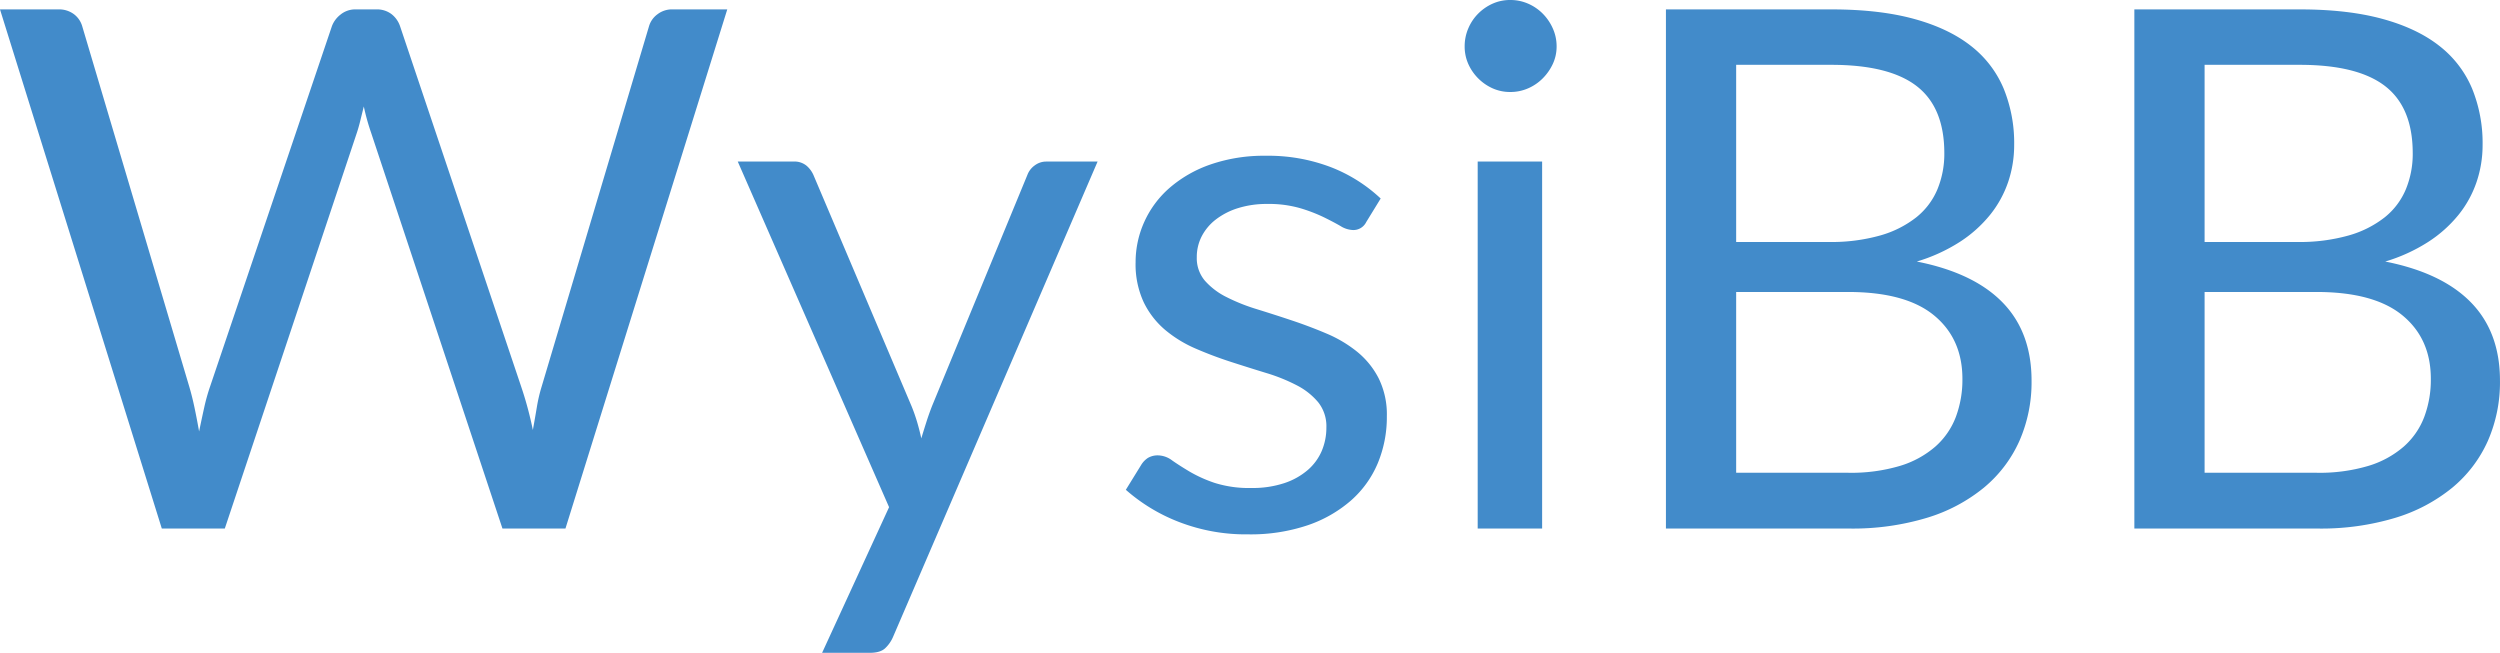 <svg xmlns="http://www.w3.org/2000/svg" width="953.942" height="249.093" viewBox="0 0 953.942 249.093">
  <defs>
    <style>
      .cls-1 {
        fill: #428bca;
        fill-rule: evenodd;
      }
    </style>
  </defs>
  <path id="WysiBB" class="cls-1" d="M284.681,333.9h24.035l50.419-151.1q0.688-2.073,1.312-4.631t1.312-5.322a83.129,83.129,0,0,0,2.763,9.953l50.142,151.1H438.7l61.746-198.1H479.587a9.1,9.1,0,0,0-5.871,1.935,8.642,8.642,0,0,0-3.108,4.424L429.583,279.852a59.323,59.323,0,0,0-1.8,7.741q-0.693,4.147-1.52,8.709a135.282,135.282,0,0,0-4.42-16.45L375.572,142.166a9.828,9.828,0,0,0-3.246-4.562,9.2,9.2,0,0,0-5.87-1.8H358.72a8.9,8.9,0,0,0-5.87,2,10.123,10.123,0,0,0-3.247,4.355l-46.55,137.686a72.25,72.25,0,0,0-2.211,7.949q-0.967,4.355-1.933,9.054-0.829-4.7-1.727-8.985t-2-8.018L254.291,142.166a8.818,8.818,0,0,0-3.177-4.562,9.5,9.5,0,0,0-5.939-1.8h-22.24ZM641.755,193.867H622.14a7.252,7.252,0,0,0-4.351,1.452,7.864,7.864,0,0,0-2.832,3.663L578.628,287.04q-1.244,3.181-2.21,6.221t-1.934,6.221q-0.693-3.179-1.589-6.221a64.389,64.389,0,0,0-2.141-6.082l-37.434-88.2a9.988,9.988,0,0,0-2.625-3.525,7.252,7.252,0,0,0-4.972-1.59H504.45l57.74,131.88-25.555,55.572h18.234q3.865,0,5.732-1.659a12.869,12.869,0,0,0,3.108-4.423Zm108.018,14.1A58.694,58.694,0,0,0,730.78,196.01a66.808,66.808,0,0,0-24.795-4.354,62.412,62.412,0,0,0-21.135,3.317,47.592,47.592,0,0,0-15.609,8.917,37.8,37.8,0,0,0-9.669,12.994,37.29,37.29,0,0,0-3.315,15.414,34.208,34.208,0,0,0,3.108,15.275,32.2,32.2,0,0,0,8.219,10.575,46.99,46.99,0,0,0,11.672,7.12q6.56,2.835,13.4,5.045t13.4,4.217a67.069,67.069,0,0,1,11.672,4.7,26.251,26.251,0,0,1,8.219,6.5,14.685,14.685,0,0,1,3.108,9.608,22.785,22.785,0,0,1-1.727,8.847,19.987,19.987,0,0,1-5.318,7.327,26.38,26.38,0,0,1-8.978,5.045,38.417,38.417,0,0,1-12.57,1.867,43.356,43.356,0,0,1-14.021-1.936,51.336,51.336,0,0,1-9.531-4.285q-3.937-2.349-6.7-4.286a9.262,9.262,0,0,0-5.249-1.935,7.378,7.378,0,0,0-4.006.968,8.439,8.439,0,0,0-2.624,2.764l-5.8,9.4A67.21,67.21,0,0,0,672.7,331.346a70.618,70.618,0,0,0,26.521,4.769,68.083,68.083,0,0,0,22.654-3.456,49.256,49.256,0,0,0,16.576-9.469,39.087,39.087,0,0,0,10.222-14.239,45.792,45.792,0,0,0,3.453-17.9,31.125,31.125,0,0,0-3.108-14.446,31.626,31.626,0,0,0-8.219-10.16,48.4,48.4,0,0,0-11.6-6.912q-6.494-2.765-13.33-5.046T702.532,250.2a71.4,71.4,0,0,1-11.6-4.631,26.972,26.972,0,0,1-8.219-6.221,13.248,13.248,0,0,1-3.108-8.986,17.276,17.276,0,0,1,1.865-7.948,19.277,19.277,0,0,1,5.387-6.428,26.894,26.894,0,0,1,8.5-4.355,36.712,36.712,0,0,1,11.188-1.59,43.2,43.2,0,0,1,12.432,1.59,60.528,60.528,0,0,1,9.048,3.456q3.8,1.866,6.423,3.387a9.594,9.594,0,0,0,4.7,1.52,5.449,5.449,0,0,0,5.111-3.041Zm37.017-14.1V333.9h24.588V193.867H786.79Zm28.663-50.8a18.791,18.791,0,0,0-3.868-5.668,18.022,18.022,0,0,0-5.594-3.8,16.816,16.816,0,0,0-6.769-1.382,16.314,16.314,0,0,0-6.7,1.382A18.248,18.248,0,0,0,787,137.4a17.738,17.738,0,0,0-3.8,5.668,17.29,17.29,0,0,0-1.382,6.842,16.31,16.31,0,0,0,1.382,6.7,18.407,18.407,0,0,0,9.324,9.331,16.282,16.282,0,0,0,6.7,1.382,16.783,16.783,0,0,0,6.769-1.382,17.951,17.951,0,0,0,5.594-3.8,19.323,19.323,0,0,0,3.868-5.53,15.663,15.663,0,0,0,1.45-6.7A16.6,16.6,0,0,0,815.453,143.065ZM928.652,333.9a97.877,97.877,0,0,0,29.492-4.078,63.117,63.117,0,0,0,21.825-11.543,49.185,49.185,0,0,0,13.537-17.833,55.685,55.685,0,0,0,4.627-22.947q0-18.523-11.05-29.86t-32.738-15.621a64.6,64.6,0,0,0,16.369-7.465,48.879,48.879,0,0,0,11.6-10.368,41.127,41.127,0,0,0,6.907-12.579,43.922,43.922,0,0,0,2.279-14.1,54.941,54.941,0,0,0-4.075-21.634,40.364,40.364,0,0,0-12.57-16.243q-8.5-6.636-21.687-10.23t-31.425-3.594H858.619V333.9h70.033Zm-0.552-90.27q21.963,0,32.806,8.917t10.844,24.261a40.479,40.479,0,0,1-2.487,14.446,28.674,28.674,0,0,1-7.8,11.335,36.687,36.687,0,0,1-13.537,7.4,65.037,65.037,0,0,1-19.684,2.627H885.416V243.633H928.1Zm-42.684-86.675h36.33q22.1,0,32.6,8.156t10.5,25.574a35.4,35.4,0,0,1-2.624,13.755,27.027,27.027,0,0,1-8.081,10.713,39.677,39.677,0,0,1-13.744,6.912,68.613,68.613,0,0,1-19.615,2.488H885.416v-67.6ZM1107.39,333.9a97.859,97.859,0,0,0,29.49-4.078,63.133,63.133,0,0,0,21.83-11.543,49.215,49.215,0,0,0,13.54-17.833,55.747,55.747,0,0,0,4.62-22.947q0-18.523-11.05-29.86t-32.73-15.621a64.538,64.538,0,0,0,16.36-7.465,48.975,48.975,0,0,0,11.61-10.368,40.98,40.98,0,0,0,6.9-12.579,43.9,43.9,0,0,0,2.28-14.1,55.03,55.03,0,0,0-4.07-21.634,40.417,40.417,0,0,0-12.57-16.243q-8.49-6.636-21.69-10.23t-31.42-3.594h-63.13V333.9h70.03Zm-0.55-90.27q21.96,0,32.81,8.917t10.84,24.261a40.435,40.435,0,0,1-2.49,14.446,28.634,28.634,0,0,1-7.8,11.335,36.717,36.717,0,0,1-13.54,7.4,65.018,65.018,0,0,1-19.68,2.627h-42.82V243.633h42.68Zm-42.68-86.675h36.33q22.1,0,32.6,8.156,10.485,8.157,10.49,25.574a35.362,35.362,0,0,1-2.62,13.755,26.988,26.988,0,0,1-8.08,10.713,39.672,39.672,0,0,1-13.75,6.912,68.542,68.542,0,0,1-19.61,2.488h-35.36v-67.6Z" transform="translate(-222.938 -132.219)"/>
</svg>